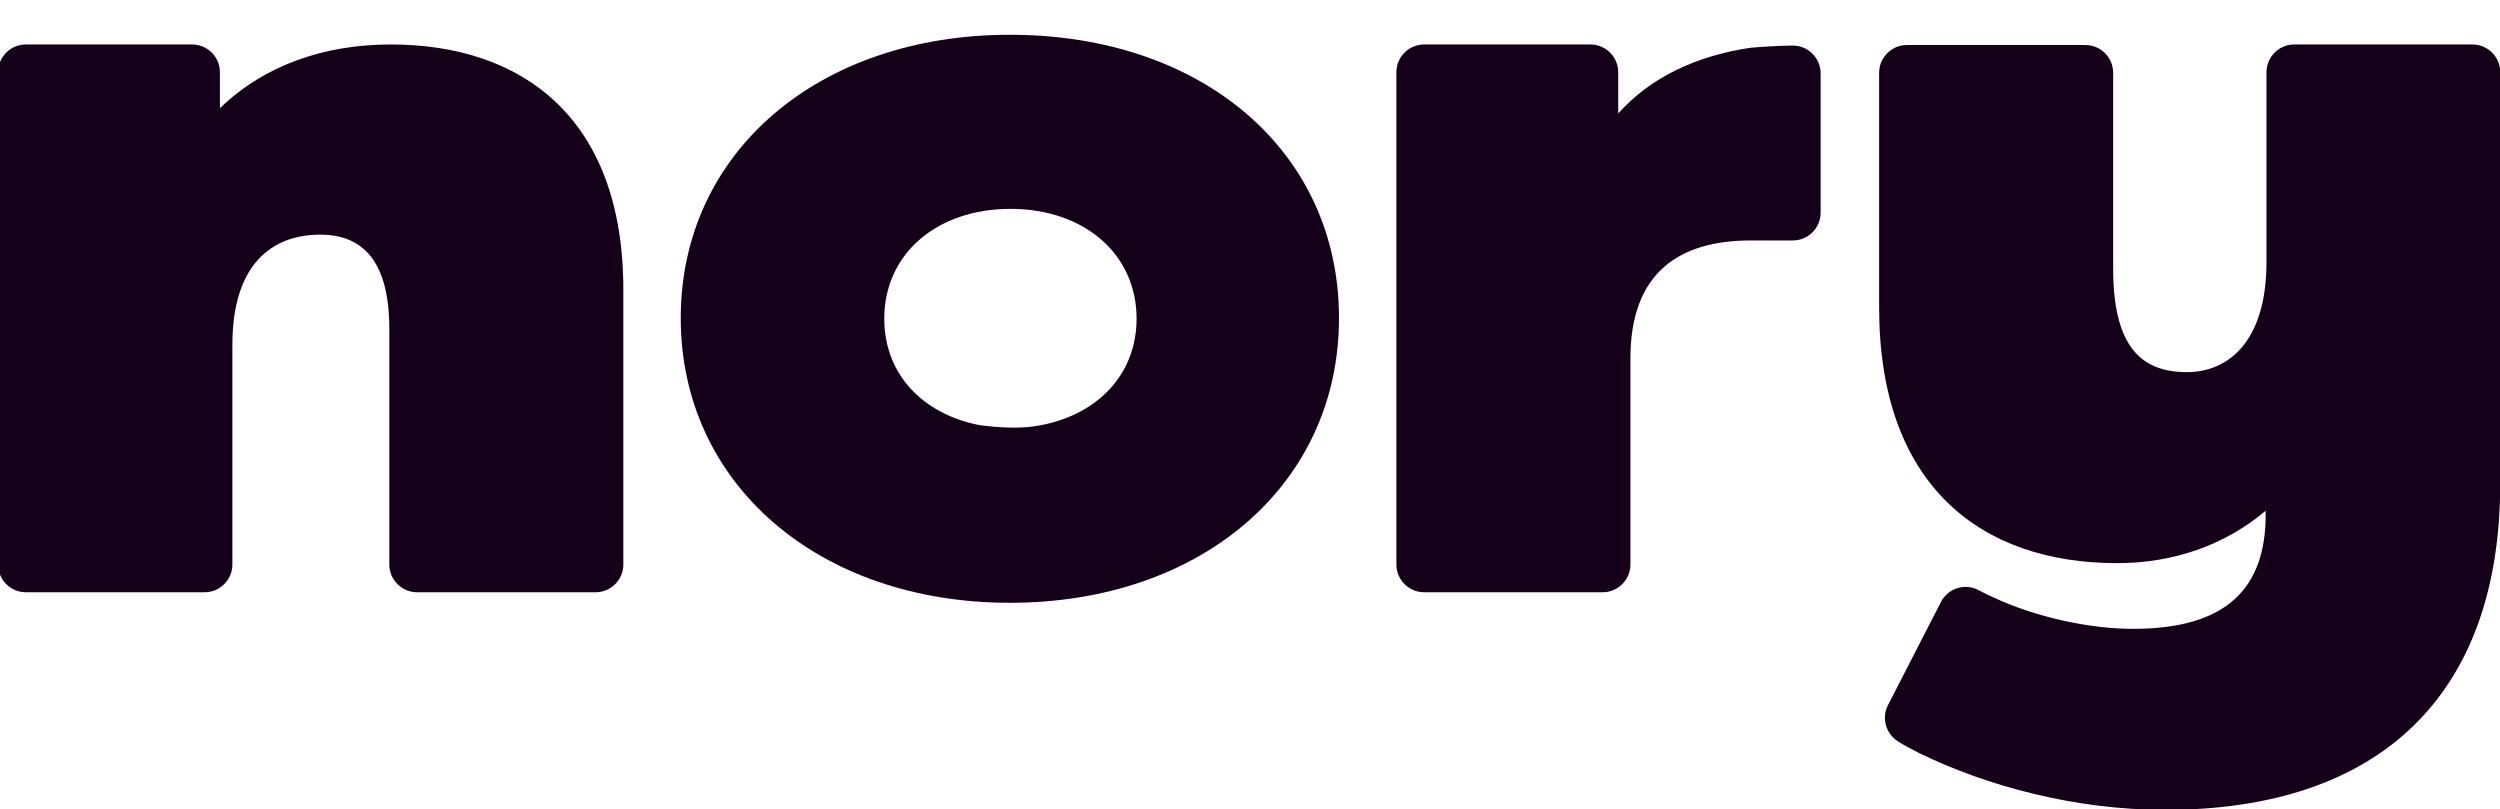 <svg width="1486" height="481" viewBox="0 0 1486 481" fill="none" xmlns="http://www.w3.org/2000/svg">
<g clip-path="url(#clip0_705_6893)">
<path d="M370.515 172.097V335.559C370.515 344.622 363.099 352.037 354.034 352.037H247.894C238.83 352.037 231.413 344.622 231.413 335.559V195.496C231.413 154.795 215.261 139.471 190.374 139.471C161.862 139.471 138.129 156.773 138.129 205.053V335.559C138.129 344.622 130.712 352.037 121.647 352.037H15.343C6.278 352.037 -1.139 344.622 -1.139 335.559V42.91C-1.139 33.847 6.278 26.432 15.343 26.432H114.231C123.295 26.432 130.712 33.847 130.712 42.91V64.331C157.247 38.626 193.011 26.432 232.237 26.432C310.194 26.432 370.515 69.769 370.515 172.262V172.097Z" fill="#140018"/>
<path d="M1082.18 43.404V126.453C1082.18 135.516 1074.76 142.931 1065.7 142.931H1040.65C998.783 142.931 969.116 161.386 969.116 213.127V335.559C969.116 344.622 961.7 352.037 952.635 352.037H846.495C837.431 352.037 830.014 344.622 830.014 335.559V42.91C830.014 33.847 837.431 26.432 846.495 26.432H945.383C954.448 26.432 961.865 33.847 961.865 42.91V67.462C980.653 46.37 1007.52 33.353 1040.32 28.409C1043.45 28.08 1050.7 27.585 1057.95 27.256C1060.59 27.256 1063.23 27.091 1065.7 27.091C1074.76 27.091 1082.18 34.506 1082.18 43.569V43.404Z" fill="#140018"/>
<path d="M1469.66 26.432C1478.72 26.432 1486.14 33.847 1486.14 42.91V287.278C1486.14 413.5 1414.28 481.389 1287.04 481.389C1233.32 481.389 1180.9 467.218 1140.69 447.609C1136.08 445.302 1131.79 442.995 1128.16 440.688C1120.91 436.074 1118.28 426.847 1122.23 419.102L1153.71 357.804C1157.83 349.73 1167.88 346.434 1175.96 350.718C1179.09 352.366 1182.39 354.014 1185.35 355.332C1210.41 366.867 1241.89 373.788 1267.93 373.788C1323.96 373.788 1346.71 349.235 1346.71 305.898V303.591C1322.15 324.354 1291.33 334.735 1258.37 334.735C1177.61 334.735 1116.96 288.761 1116.96 182.808V43.239C1116.96 34.176 1124.37 26.761 1133.44 26.761H1239.58C1248.64 26.761 1256.06 34.176 1256.06 43.239V159.409C1256.06 205.877 1272.54 221.202 1299.9 221.202C1323.8 221.202 1347.2 203.9 1347.2 155.619V42.91C1347.2 33.847 1354.62 26.432 1363.68 26.432H1469.49H1469.66Z" fill="#140018"/>
<path d="M600.267 20.663C486.546 20.663 404.634 90.53 404.634 189.068C404.634 287.607 486.546 358.297 600.267 358.297C713.989 358.297 795.901 288.101 795.901 189.068C795.901 90.036 714.813 20.663 600.267 20.663ZM614.112 253.497C605.706 254.651 594.169 254.321 582.138 252.673C548.351 246.082 525.607 222.354 525.607 189.398C525.607 151.004 556.757 124.145 600.597 124.145C644.437 124.145 675.587 151.004 675.587 189.398C675.587 223.837 650.535 248.389 614.112 253.497Z" fill="#140018"/>
</g>
<defs>
<clipPath id="clip0_705_6893">
<rect width="1486" height="481" fill="white"/>
</clipPath>
</defs>
</svg>
